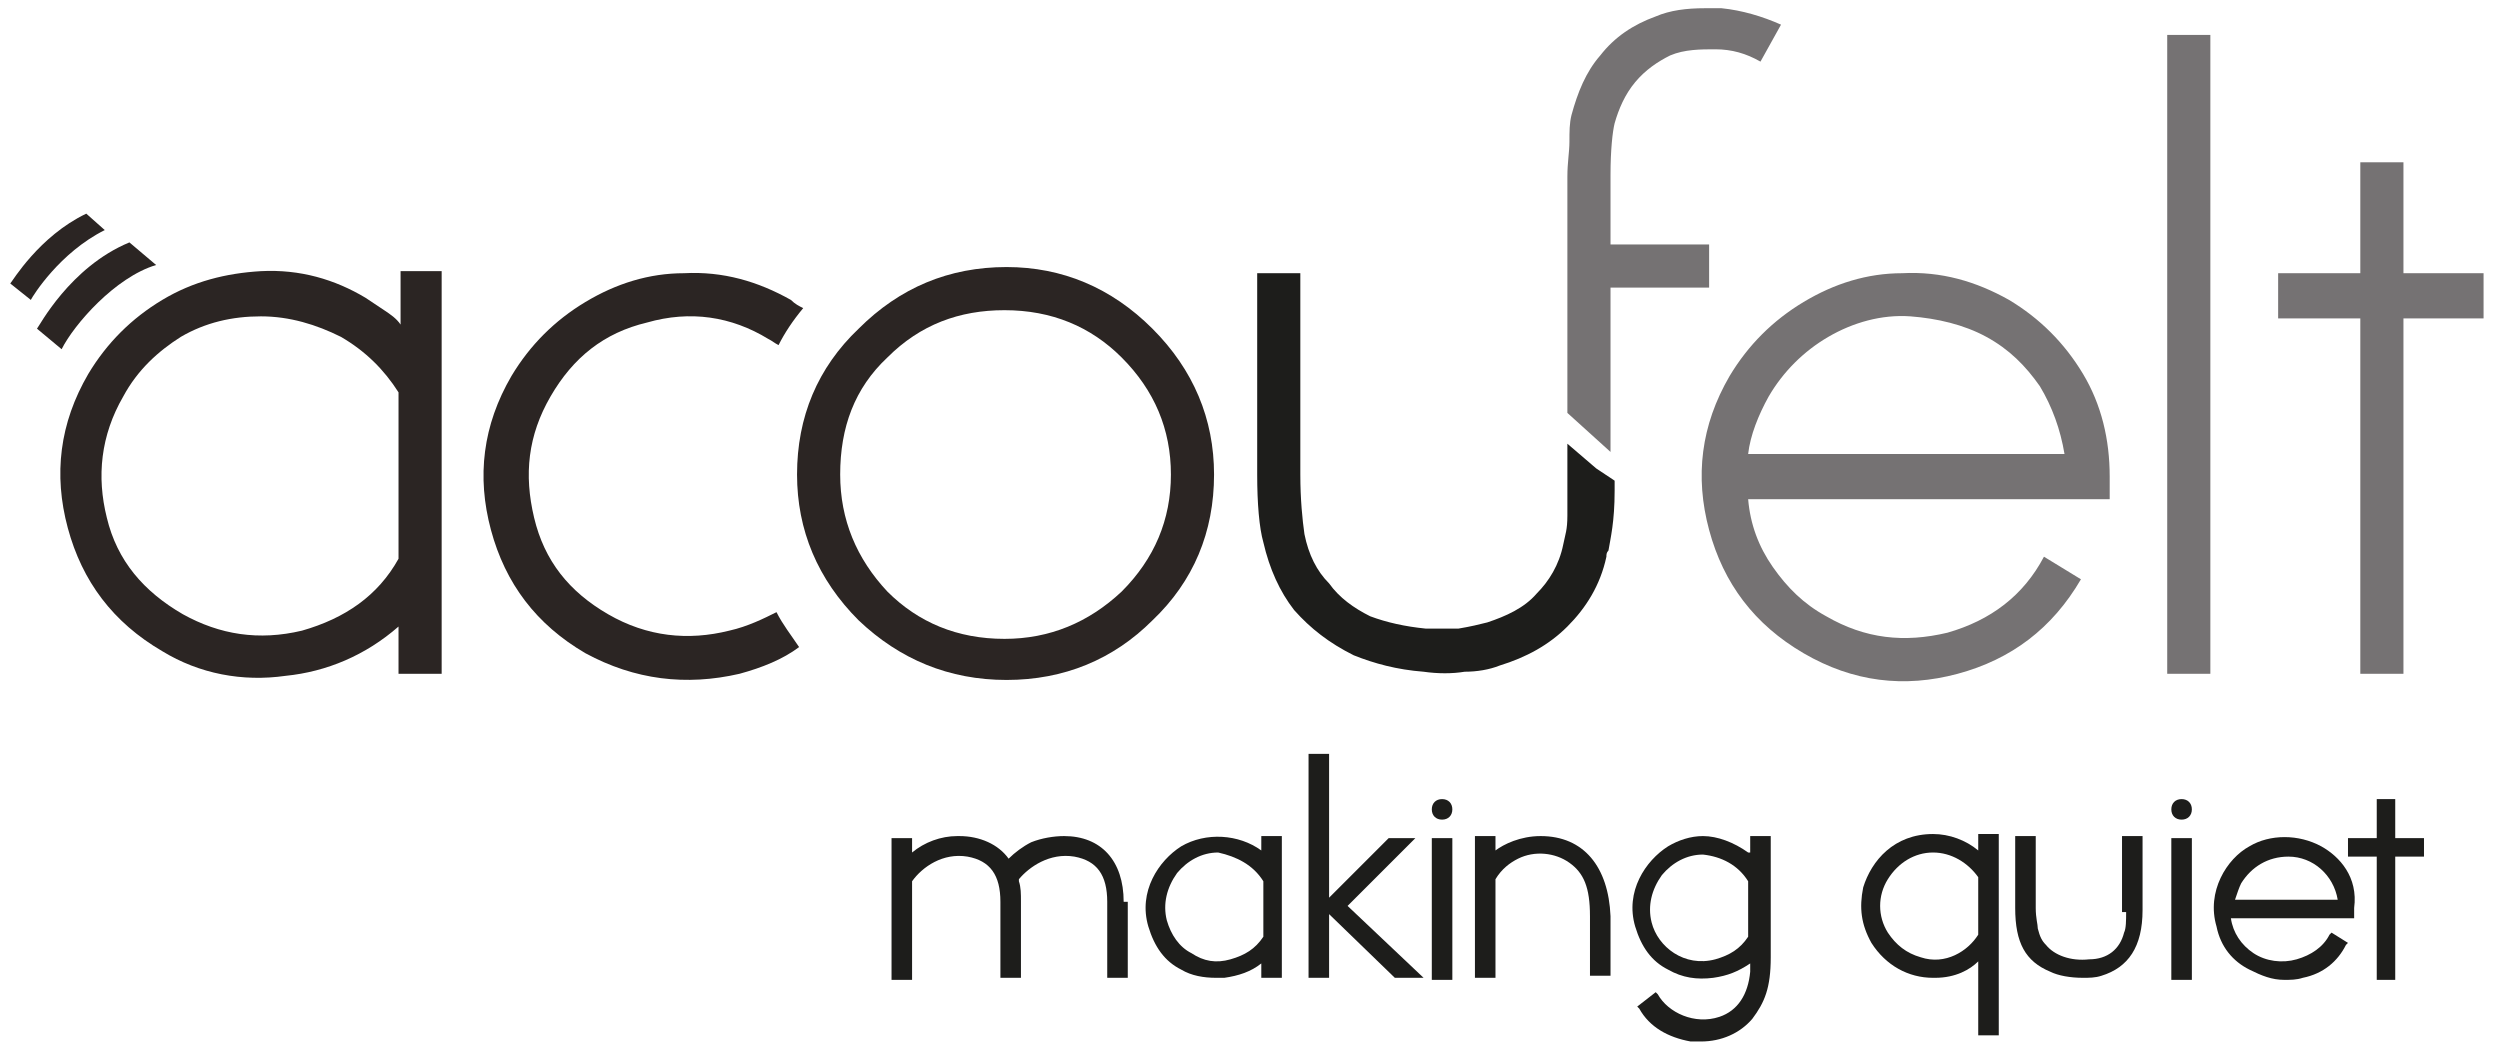 <?xml version="1.0" encoding="UTF-8"?>
<svg xmlns="http://www.w3.org/2000/svg" xmlns:xlink="http://www.w3.org/1999/xlink" id="Layer_1" x="0px" y="0px" viewBox="0 0 121.7 51.2" style="enable-background:new 0 0 121.7 51.2;" xml:space="preserve">
  <style type="text/css">	.st0{fill:#2B2523;}	.st1{fill:#757273;}	.st2{fill:#1D1D1B;}</style>
  <g>	<path class="st0" d="M56.1,16c2,2,3,4.4,3,7.1c0,2.8-1,5.2-3,7.1c-1.9,1.9-4.3,2.9-7.1,2.9c-2.8,0-5.2-1-7.2-2.9c-2-2-3-4.4-3-7.1  c0-2.8,1-5.2,3-7.1c2-2,4.4-3,7.2-3C51.7,13,54.1,14,56.1,16 M43.2,17.4c-1.6,1.5-2.3,3.4-2.3,5.7c0,2.2,0.8,4.1,2.3,5.7  c1.5,1.5,3.4,2.3,5.7,2.3c2.2,0,4.1-0.8,5.7-2.3c1.6-1.6,2.4-3.5,2.4-5.7c0-2.2-0.8-4.1-2.4-5.7c-1.5-1.5-3.4-2.3-5.7-2.3  C46.7,15.1,44.8,15.8,43.2,17.4"></path>	<path class="st1" d="M92.6,13.3c1.9-0.1,3.6,0.4,5.2,1.3c1.5,0.9,2.7,2.1,3.6,3.6c0.9,1.5,1.3,3.2,1.3,5v1.1h-1.1H85.1  c0.1,1.2,0.5,2.3,1.2,3.3c0.7,1,1.5,1.8,2.6,2.4c1.9,1.1,3.8,1.3,5.9,0.8c2.1-0.6,3.7-1.8,4.7-3.7l1.8,1.1c-1.4,2.4-3.4,3.9-6,4.6  c-2.6,0.7-5.1,0.4-7.5-1c-2.4-1.4-3.9-3.4-4.6-6c-0.7-2.6-0.4-5.1,1-7.5c0.9-1.5,2.1-2.7,3.6-3.6C89.3,13.8,90.9,13.3,92.6,13.3   M93,15.4c-1.4-0.1-2.8,0.3-4,1c-1.2,0.7-2.2,1.7-2.9,2.9c-0.5,0.9-0.9,1.9-1,2.8h15.4c-0.2-1.2-0.6-2.3-1.2-3.3  c-0.7-1-1.5-1.8-2.6-2.4C95.6,15.8,94.3,15.5,93,15.4"></path>	<rect x="105.5" y="1.7" class="st1" width="2.1" height="31.1"></rect>	<polygon class="st1" points="117,7.9 117,13.3 120.9,13.3 120.9,15.5 117,15.5 117,32.8 114.9,32.8 114.9,15.5 110.9,15.5   110.9,13.3 114.9,13.3 114.9,7.9  "></polygon>	<path class="st0" d="M35.5,30.7c-2,0.5-4,0.3-5.9-0.8c-1.9-1.1-3.1-2.6-3.6-4.7c-0.5-2.1-0.3-4,0.8-5.9c1.1-1.9,2.6-3.1,4.7-3.6  c2.1-0.6,4.1-0.3,5.9,0.8c0.2,0.1,0.3,0.2,0.5,0.3c0.3-0.6,0.7-1.2,1.2-1.8c-0.2-0.1-0.4-0.2-0.6-0.4c-1.6-0.9-3.3-1.4-5.2-1.3  c-1.7,0-3.3,0.5-4.8,1.4c-1.5,0.9-2.7,2.1-3.6,3.6c-1.4,2.4-1.7,4.9-1,7.5c0.7,2.6,2.2,4.6,4.6,6c2.4,1.3,4.9,1.6,7.5,1  c1.1-0.3,2.1-0.7,2.9-1.3c-0.4-0.6-0.8-1.1-1.1-1.7C37.2,30.1,36.4,30.5,35.5,30.7"></path>	<path class="st0" d="M21.5,13.3v19.5h-2.1v-2.3c-1.6,1.4-3.5,2.2-5.5,2.4c-2.1,0.3-4.2-0.1-6-1.2c-2.4-1.4-3.9-3.4-4.6-6  c-0.7-2.6-0.4-5.1,1-7.5c0.9-1.5,2.1-2.7,3.6-3.6c1.5-0.9,3.1-1.3,4.8-1.4c1.9-0.1,3.6,0.4,5.1,1.3c0.3,0.2,0.6,0.4,0.9,0.6  c0.3,0.2,0.6,0.4,0.8,0.7v-2.6H21.5z M12.7,15.4c-1.4,0-2.7,0.3-3.9,1C7.7,17.1,6.7,18,6,19.3c-1.1,1.9-1.3,3.9-0.8,5.9  c0.5,2.1,1.8,3.6,3.7,4.7c1.8,1,3.7,1.3,5.8,0.8c2.1-0.6,3.7-1.7,4.7-3.5v-8.1c-0.7-1.1-1.6-2-2.8-2.7  C15.4,15.8,14.1,15.4,12.7,15.4"></path>	<path class="st0" d="M7.6,12.9l-1.3-1.1C3.4,13,1.9,15.9,1.8,16L3,17C3.6,15.8,5.6,13.5,7.6,12.9"></path>	<path class="st0" d="M5.1,11.2l-0.9-0.8c-2.3,1.1-3.6,3.3-3.7,3.4l1,0.8C1.6,14.4,2.9,12.3,5.1,11.2"></path>	<path class="st2" d="M77.7,22.8L77.7,22.8l0.8,0.7v0L77.7,22.8L77.7,22.8l-1.4-1.2v0.6v2.1c0,0.3,0,0.6,0,0.8  c0,0.7-0.1,0.9-0.2,1.4c-0.2,1-0.7,1.8-1.3,2.4c-0.6,0.7-1.5,1.1-2.4,1.4c-0.4,0.1-0.8,0.2-1.4,0.3c-0.5,0-1,0-1.6,0  c-1-0.1-1.9-0.3-2.7-0.6c-0.8-0.4-1.5-0.9-2-1.6c-0.6-0.6-1-1.4-1.2-2.4c-0.1-0.7-0.2-1.7-0.2-2.9v-9.8h-2.1v9.8  c0,1.4,0.1,2.6,0.3,3.3c0.3,1.3,0.8,2.4,1.5,3.3c0.8,0.9,1.7,1.6,2.9,2.2c1,0.4,2.1,0.7,3.4,0.8c0.7,0.1,1.4,0.1,2,0  c0.6,0,1.2-0.1,1.7-0.3c1.3-0.4,2.4-1,3.3-1.9c0.9-0.9,1.6-2,1.9-3.4c0-0.1,0-0.2,0.1-0.3c0.1-0.6,0.3-1.4,0.3-2.9v-0.5L77.7,22.8  L77.7,22.8z"></path>	<path class="st2" d="M78.5,23.4l0,1.1c0-0.2,0-0.4,0-0.6L78.5,23.4L78.5,23.4z"></path>	<path class="st1" d="M83.8,0.4c-0.1,0-0.3,0-0.4,0H83c-0.9,0-1.7,0.1-2.4,0.4c-1.1,0.4-2,1-2.7,1.9c-0.7,0.8-1.1,1.8-1.4,2.9  c-0.1,0.4-0.1,0.8-0.1,1.3c0,0.5-0.1,1-0.1,1.7v3.3l0,6.2l0,2l2.1,1.9l0-3.1l0-4.9h4.8v-2.1h-4.8V8.5c0-1.2,0.1-2.1,0.2-2.5  c0.2-0.7,0.5-1.4,1-2c0.5-0.6,1.1-1,1.7-1.3c0.7-0.3,1.5-0.3,2.2-0.3c0.8,0,1.5,0.2,2.2,0.6l1-1.8C85.8,0.8,84.8,0.5,83.8,0.4"></path>	<path class="st2" d="M70.2,38.9c-0.3,0-0.5,0.2-0.5,0.5c0,0.3,0.2,0.5,0.5,0.5c0.3,0,0.5-0.2,0.5-0.5  C70.7,39.1,70.5,38.9,70.2,38.9"></path>	<path class="st2" d="M106.2,38.9c-0.3,0-0.5,0.2-0.5,0.5c0,0.3,0.2,0.5,0.5,0.5c0.3,0,0.5-0.2,0.5-0.5  C106.7,39.1,106.5,38.9,106.2,38.9"></path>	<path class="st2" d="M54.7,43.9c0-2-1.1-3.2-2.9-3.2c-0.5,0-1.1,0.1-1.6,0.3c-0.4,0.2-0.8,0.5-1.1,0.8c-0.5-0.7-1.4-1.1-2.4-1.1  h-0.1c-0.8,0-1.6,0.3-2.2,0.8v-0.7h-1v6.9h1v-4.8c0.5-0.7,1.5-1.4,2.7-1.2c1.1,0.2,1.6,0.9,1.6,2.2v0.6c0,0.3,0,0.7,0,1  c0,0.7,0,1.4,0,2l0,0.1h1l0-0.1c0-0.7,0-1.4,0-2c0-0.3,0-0.7,0-1v-0.6c0-0.4,0-0.7-0.1-1l0-0.1c0.5-0.6,1.5-1.3,2.7-1.1  c1.1,0.2,1.6,0.9,1.6,2.2v0.6c0,0.3,0,0.7,0,1c0,0.7,0,1.4,0,2l0,0.1h1l0-0.1c0-0.7,0-1.4,0-2c0-0.3,0-0.7,0-1V43.9z"></path>	<path class="st2" d="M61.5,41.5c0,0-0.1-0.1-0.1-0.1c-1.1-0.8-2.7-0.9-3.9-0.2c-1.1,0.7-2.1,2.2-1.6,3.9c0.3,1,0.8,1.7,1.6,2.1  c0.5,0.3,1.1,0.4,1.7,0.4c0.1,0,0.3,0,0.4,0c0.7-0.1,1.3-0.3,1.8-0.7v0.7h1v-6.9h-1V41.5z M61.5,42.9v2.7c-0.4,0.6-0.9,0.9-1.6,1.1  c-0.7,0.2-1.3,0.1-1.9-0.3c-0.6-0.3-1-0.9-1.2-1.6c-0.2-0.8,0-1.6,0.5-2.3c0.5-0.6,1.2-1,2-1h0h0C60.2,41.7,61,42.1,61.5,42.9"></path>	<path class="st2" d="M68.9,40.8h-1.3l0,0c-0.4,0.4-0.9,0.9-1.3,1.3c-0.5,0.5-1,1-1.6,1.6v-7h-1v10.9h1v-3.1l3.2,3.1h1.4l-3.7-3.5  L68.9,40.8z"></path>	<rect x="69.7" y="40.8" class="st2" width="1" height="6.9"></rect>	<path class="st2" d="M75,40.7L75,40.7c-1,0-1.8,0.4-2.2,0.7v-0.7h-1v6.9h1v-4.8c0.3-0.5,0.7-0.8,1.1-1c0.8-0.4,1.8-0.3,2.5,0.2  c0.7,0.5,1,1.2,1,2.6v2.9h1v-2.9C78.3,42.2,77.1,40.7,75,40.7"></path>	<path class="st2" d="M85.1,41.5c-0.7-0.5-1.5-0.8-2.2-0.8h0c-0.6,0-1.2,0.2-1.7,0.5c-1.1,0.7-2.1,2.2-1.6,3.9  c0.3,1,0.8,1.7,1.6,2.1c0.7,0.4,1.4,0.5,2.2,0.4c0.7-0.1,1.2-0.3,1.8-0.7c0,0.1,0,0.3,0,0.4c-0.1,1.1-0.6,1.9-1.5,2.2l0,0  c-1.2,0.4-2.5-0.2-3-1.1l-0.1-0.1L79.7,49l0.1,0.1c0.5,0.9,1.4,1.4,2.5,1.6c0.2,0,0.3,0,0.5,0c1,0,1.9-0.4,2.5-1.1  c0.6-0.8,0.9-1.5,0.9-3v-5.9h-1V41.5z M85.1,42.9v2.7c-0.4,0.6-0.9,0.9-1.6,1.1c-1.5,0.4-2.8-0.6-3.1-1.8c-0.2-0.8,0-1.6,0.5-2.3  c0.5-0.6,1.2-1,2-1h0h0C83.8,41.7,84.6,42.1,85.1,42.9"></path>	<path class="st2" d="M96.3,41.4c-0.6-0.5-1.4-0.8-2.2-0.8c-1.9,0-3,1.3-3.4,2.6c-0.2,1-0.1,1.8,0.4,2.7c0.7,1.1,1.8,1.7,3,1.7  c0,0,0.1,0,0.1,0c1,0,1.7-0.4,2.1-0.8v3.6h1v-9.8h-1V41.4z M96.3,45.5c-0.5,0.8-1.6,1.5-2.8,1.1c-0.7-0.2-1.2-0.6-1.6-1.2  c-0.5-0.8-0.5-1.8,0-2.6c0.5-0.8,1.3-1.3,2.2-1.3c0.9,0,1.7,0.5,2.2,1.2V45.5z"></path>	<path class="st2" d="M103.5,44.4c0,0.4,0,0.8-0.1,1c-0.2,0.8-0.8,1.3-1.7,1.3c-0.9,0.1-1.7-0.2-2.1-0.7c-0.2-0.2-0.3-0.4-0.4-0.8  c0-0.2-0.1-0.5-0.1-1v-3.5h-1v3.5c0,1.7,0.5,2.6,1.7,3.1c0.4,0.2,1,0.3,1.6,0.3c0.3,0,0.6,0,0.9-0.1c1.3-0.4,2-1.4,2-3.2v-3.6h-1  V44.4z"></path>	<rect x="105.7" y="40.8" class="st2" width="1" height="6.9"></rect>	<path class="st2" d="M113,41.2c-1.1-0.6-2.5-0.6-3.5,0c-1.1,0.6-2.1,2.2-1.6,3.9c0.2,1,0.8,1.7,1.6,2.1c0.6,0.3,1.1,0.5,1.7,0.5  c0.3,0,0.6,0,0.9-0.1c1-0.2,1.7-0.8,2.1-1.6l0.1-0.1l-0.8-0.5l-0.1,0.1c-0.3,0.6-0.9,1-1.6,1.2c-0.7,0.2-1.5,0.1-2.1-0.3  c-0.6-0.4-1-1-1.1-1.7h6v-0.5C114.8,42.7,113.9,41.7,113,41.2 M113.8,43.8h-5c0.1-0.3,0.2-0.6,0.3-0.8c0.5-0.8,1.3-1.3,2.3-1.3  C112.6,41.7,113.6,42.6,113.8,43.8"></path>	<polygon class="st2" points="116.6,40.8 116.6,38.9 115.7,38.9 115.7,40.8 114.3,40.8 114.3,41.7 115.7,41.7 115.7,47.7   116.6,47.7 116.6,41.7 118,41.7 118,40.8  "></polygon></g>
</svg>
